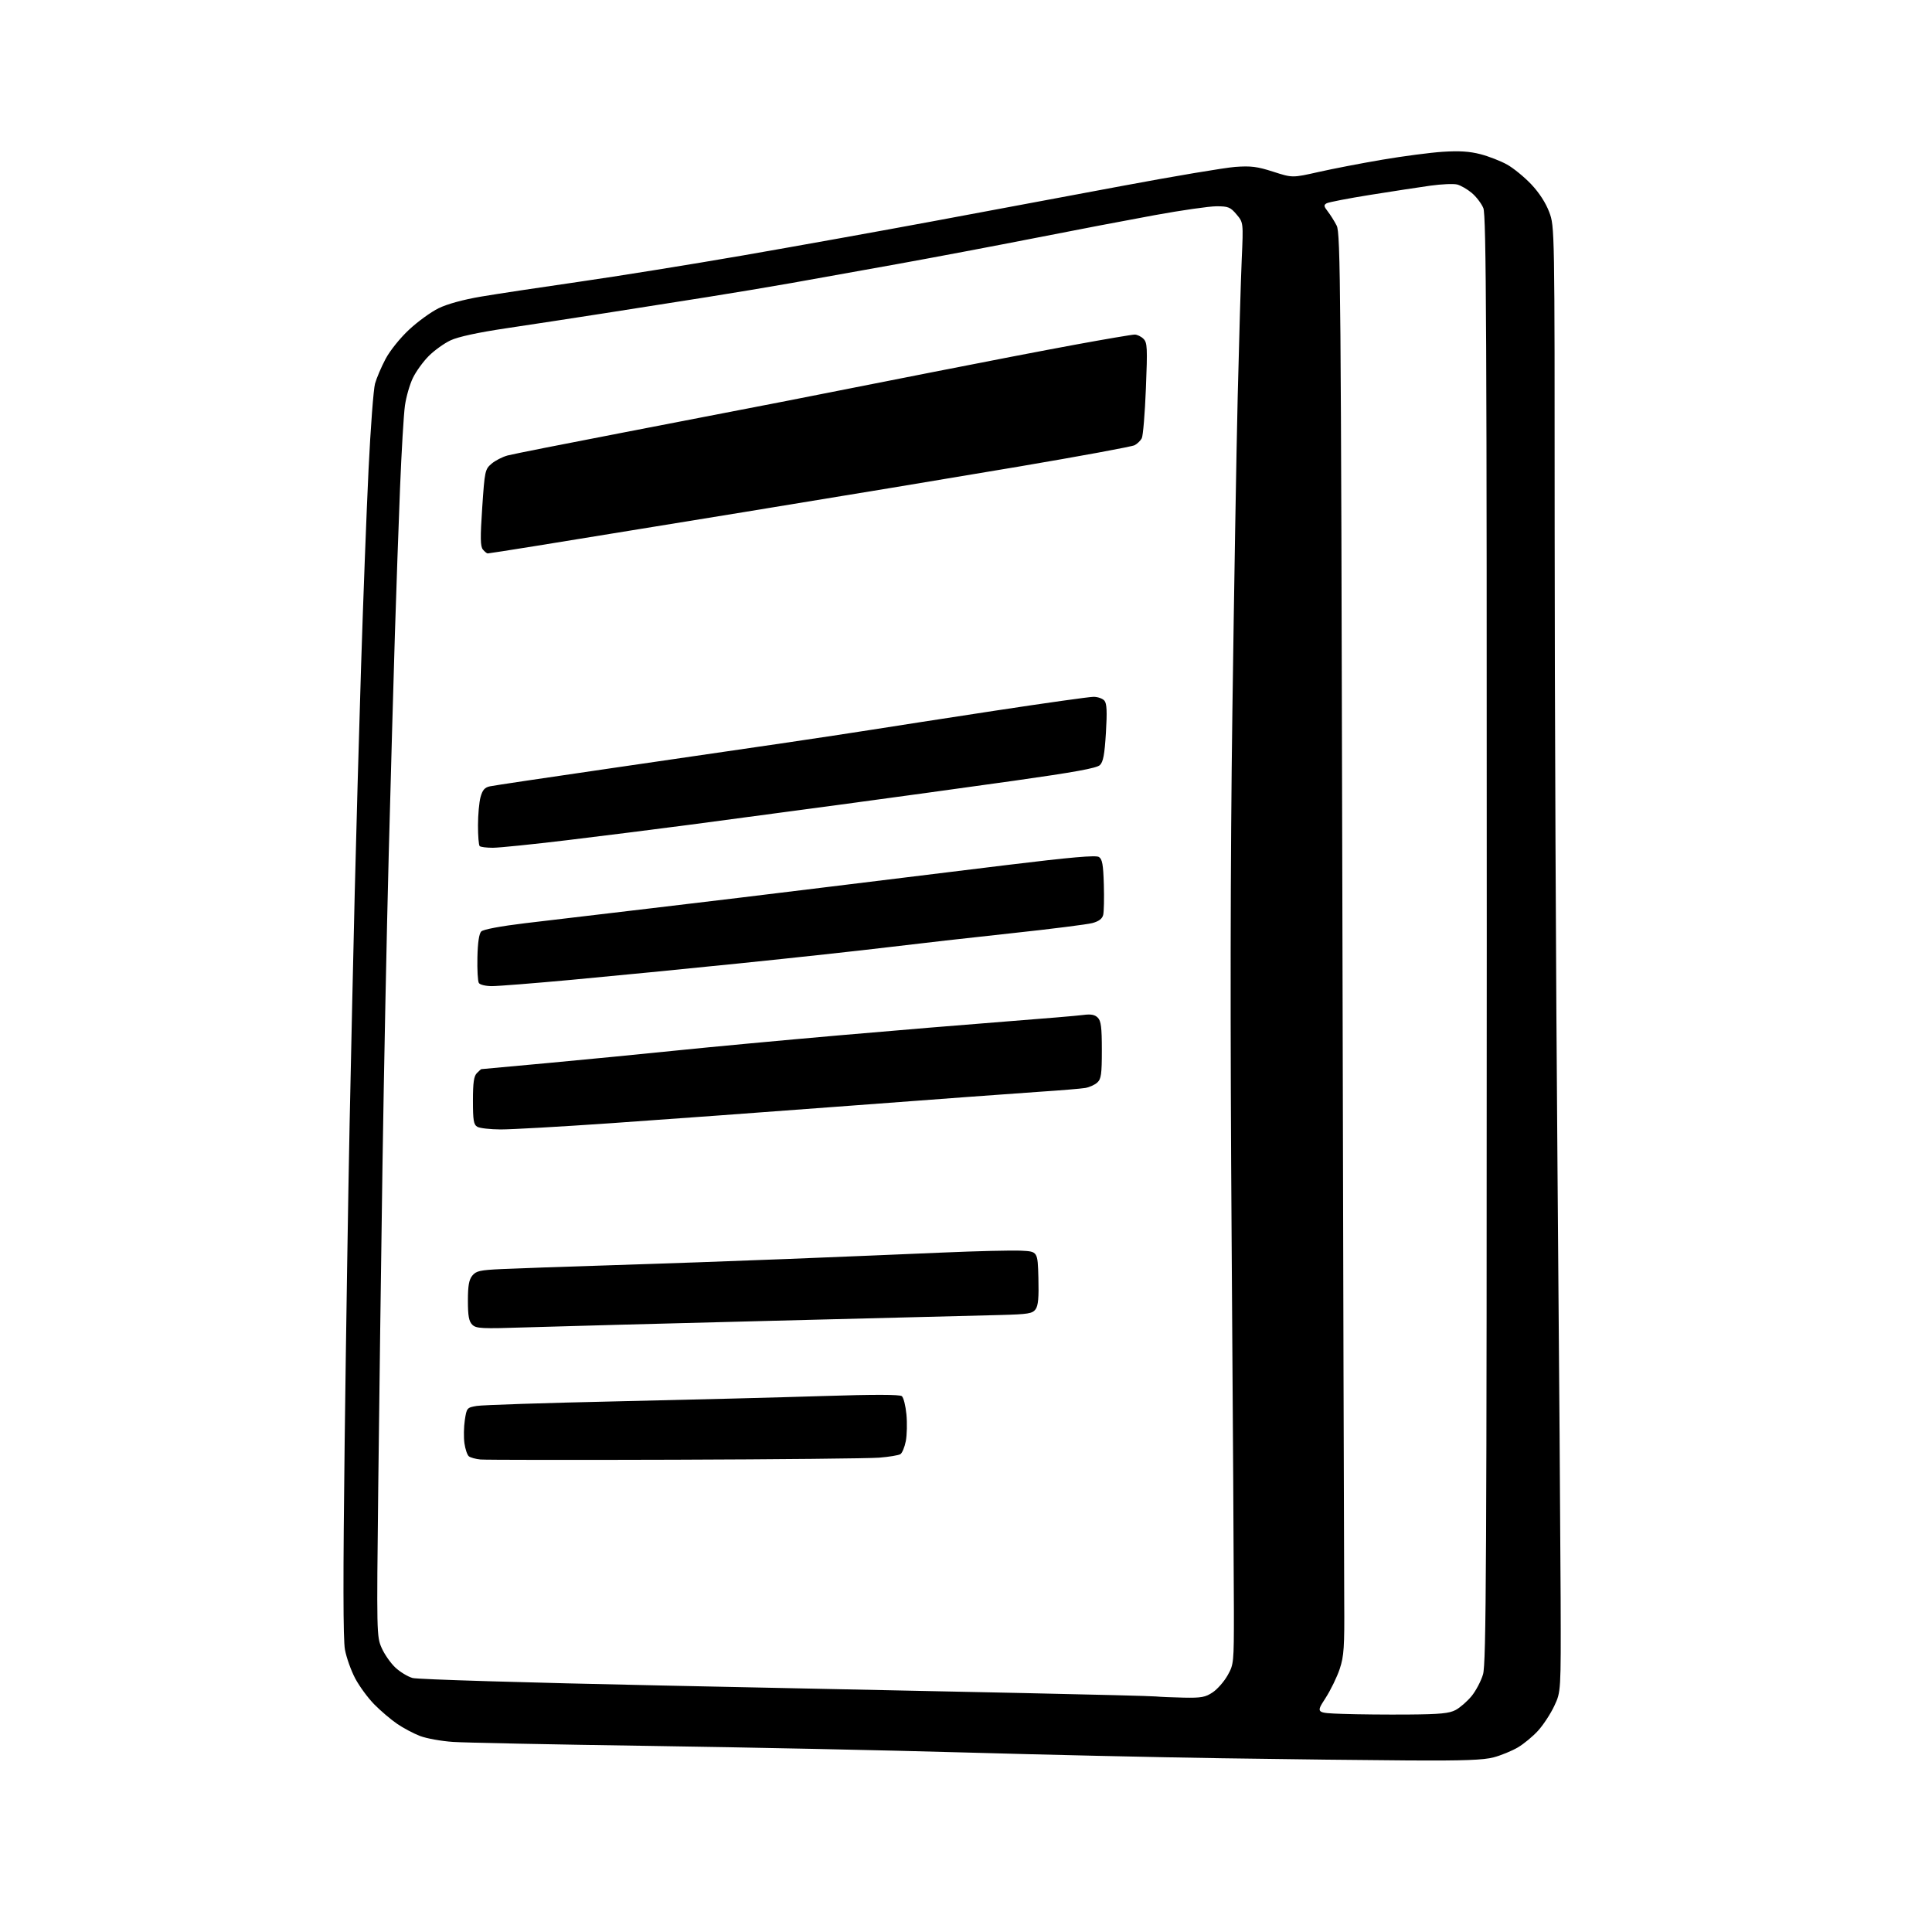 <?xml version="1.0" encoding="UTF-8" standalone="no"?>
<svg 
  version="1.1" 
  xmlns="http://www.w3.org/2000/svg" 
  xmlns:xlink="http://www.w3.org/1999/xlink" 
  xmlns:svg="http://www.w3.org/2000/svg"
  xmlns:rdf="http://www.w3.org/1999/02/22-rdf-syntax-ns#"
  xmlns:cc="http://creativecommons.org/ns#"
  xmlns:dc="http://purl.org/dc/elements/1.1/"
  viewBox="0 0 768 768"
  width="768"
  height="768"
>
<style>svg {background-color: white; }</style>"
<path stroke="none" fill="black" fill-rule="evenodd" d="M560.50,699.81C545.10,699.72 511.35,699.33 485.50,698.93C459.65,698.54 413.75,697.51 383.50,696.64C353.25,695.77 297.00,694.60 258.50,694.03C220.00,693.47 184.72,692.76 180.09,692.44C175.46,692.13 169.57,691.07 166.99,690.09C164.42,689.11 160.29,686.92 157.82,685.22C155.34,683.52 151.27,680.05 148.77,677.51C146.27,674.97 142.86,670.33 141.20,667.20C139.54,664.06 137.70,658.90 137.12,655.73C136.38,651.71 136.35,626.71 137.01,573.23C137.53,531.03 138.42,474.00 138.98,446.50C139.55,419.00 140.46,377.82 141.01,355.00C141.56,332.18 142.70,291.68 143.53,265.00C144.37,238.32 145.71,203.00 146.51,186.50C147.31,170.00 148.47,154.70 149.08,152.50C149.69,150.30 151.57,145.90 153.25,142.72C154.99,139.43 159.01,134.41 162.57,131.09C166.01,127.87 171.31,124.02 174.35,122.53C177.76,120.86 184.20,119.09 191.19,117.91C197.41,116.86 214.88,114.21 230.00,112.04C245.12,109.87 274.60,105.13 295.50,101.51C316.40,97.88 350.38,91.77 371.00,87.93C391.62,84.08 425.38,77.77 446.00,73.92C466.62,70.06 486.88,66.66 491.00,66.35C497.24,65.89 499.78,66.21 506.13,68.26C513.75,70.71 513.75,70.71 524.13,68.37C529.83,67.08 541.25,64.88 549.50,63.48C557.75,62.08 568.55,60.66 573.50,60.34C580.03,59.91 584.14,60.17 588.50,61.29C591.80,62.15 596.58,64.01 599.11,65.43C601.65,66.85 605.97,70.39 608.71,73.28C611.87,76.63 614.47,80.65 615.84,84.31C618.00,90.08 618.00,90.08 618.00,210.29C618.00,276.40 618.51,390.80 619.13,464.50C619.75,538.20 620.31,615.15 620.38,635.50C620.50,672.50 620.50,672.50 617.86,678.12C616.42,681.21 613.53,685.62 611.45,687.93C609.37,690.23 605.72,693.25 603.35,694.64C600.97,696.03 596.66,697.80 593.76,698.57C589.76,699.64 581.77,699.94 560.50,699.81zM560.00,681.55C572.49,681.45 576.11,681.10 578.66,679.74C580.40,678.80 583.22,676.34 584.94,674.27C586.65,672.20 588.72,668.29 589.52,665.60C590.79,661.34 590.99,622.60 591.01,373.35C591.03,131.20 590.82,85.50 589.65,82.71C588.89,80.89 586.83,78.19 585.06,76.70C583.29,75.22 580.67,73.70 579.23,73.34C577.79,72.98 572.99,73.19 568.56,73.81C564.13,74.43 553.37,76.08 544.66,77.47C535.95,78.86 528.17,80.37 527.37,80.81C526.14,81.50 526.21,82.00 527.82,84.06C528.86,85.40 530.46,87.94 531.36,89.71C532.87,92.65 533.05,114.46 533.60,354.21C533.93,497.92 534.27,624.95 534.35,636.50C534.48,654.77 534.25,658.26 532.58,663.36C531.52,666.58 528.95,671.86 526.87,675.08C523.09,680.93 523.09,680.93 533.79,681.30C539.68,681.51 551.48,681.62 560.00,681.55zM470.60,674.84C477.55,674.98 479.19,674.67 482.10,672.71C483.97,671.45 486.62,668.42 488.00,665.96C490.45,661.60 490.50,661.05 490.49,640.50C490.49,628.95 490.09,563.02 489.60,494.00C488.99,406.36 489.07,342.71 489.89,283.00C490.53,235.97 491.48,179.50 492.01,157.50C492.54,135.50 493.26,110.97 493.61,102.98C494.26,88.46 494.26,88.46 491.54,85.23C489.11,82.35 488.26,82.00 483.59,82.00C480.71,82.00 469.67,83.58 459.05,85.52C448.44,87.45 427.09,91.53 411.63,94.58C396.16,97.62 371.35,102.32 356.50,105.00C341.65,107.69 322.77,111.07 314.54,112.52C306.32,113.98 291.24,116.49 281.04,118.11C270.84,119.74 252.60,122.61 240.50,124.49C228.40,126.38 210.68,129.09 201.13,130.51C189.99,132.17 182.10,133.88 179.13,135.28C176.58,136.47 172.68,139.27 170.45,141.50C168.22,143.73 165.37,147.66 164.13,150.24C162.88,152.81 161.46,157.75 160.97,161.21C160.48,164.67 159.61,179.42 159.02,194.00C158.44,208.57 157.52,234.68 156.98,252.00C156.44,269.32 155.34,308.70 154.53,339.50C153.72,370.30 152.60,426.10 152.04,463.50C151.49,500.90 150.73,558.27 150.36,591.00C149.70,649.33 149.72,650.59 151.71,655.07C152.82,657.59 155.25,661.08 157.12,662.84C158.98,664.60 162.07,666.48 164.00,667.03C165.96,667.59 209.45,668.90 263.00,670.01C315.52,671.11 380.55,672.47 407.50,673.03C434.45,673.60 457.85,674.20 459.50,674.37C461.15,674.54 466.15,674.75 470.60,674.84zM268.50,580.26C227.80,580.39 192.93,580.35 191.00,580.17C189.08,579.99 186.99,579.41 186.36,578.89C185.73,578.36 184.95,576.04 184.62,573.72C184.29,571.40 184.36,567.26 184.77,564.53C185.50,559.68 185.62,559.54 189.51,558.88C191.70,558.50 216.90,557.68 245.50,557.05C274.10,556.42 310.95,555.47 327.39,554.94C347.51,554.30 357.68,554.32 358.50,555.00C359.18,555.56 359.99,558.83 360.32,562.26C360.65,565.69 360.53,570.47 360.07,572.87C359.60,575.28 358.63,577.61 357.91,578.06C357.19,578.50 353.43,579.13 349.55,579.44C345.67,579.76 309.20,580.13 268.50,580.26zM209.47,527.64C191.33,528.23 189.27,528.13 187.72,526.57C186.39,525.24 186.00,523.09 186.00,517.04C186.00,511.08 186.42,508.71 187.75,507.08C189.27,505.21 190.81,504.87 199.50,504.47C205.00,504.21 224.57,503.53 243.00,502.95C261.43,502.38 292.93,501.26 313.00,500.46C333.07,499.66 360.75,498.52 374.50,497.92C388.25,497.32 402.43,496.98 406.00,497.17C412.50,497.50 412.50,497.50 412.78,508.02C412.99,515.86 412.70,519.02 411.65,520.47C410.41,522.16 408.72,522.44 397.87,522.73C391.06,522.91 350.40,523.94 307.50,525.02C264.60,526.10 220.49,527.28 209.47,527.64zM199.00,448.97C194.88,448.95 190.71,448.48 189.75,447.92C188.28,447.06 188.00,445.40 188.00,437.52C188.00,430.33 188.37,427.78 189.57,426.57C190.44,425.71 191.22,425.00 191.32,425.00C191.42,424.99 203.43,423.89 218.00,422.55C232.57,421.20 255.53,418.97 269.00,417.58C282.48,416.19 311.50,413.49 333.50,411.57C355.50,409.65 385.43,407.17 400.00,406.05C414.57,404.93 428.36,403.77 430.63,403.46C433.67,403.06 435.20,403.34 436.38,404.53C437.68,405.82 438.00,408.37 438.00,417.42C438.00,427.04 437.73,428.93 436.18,430.33C435.19,431.24 433.05,432.20 431.43,432.48C429.82,432.76 421.52,433.45 413.00,434.01C404.48,434.58 370.95,437.05 338.50,439.50C306.05,441.95 263.07,445.09 243.00,446.48C222.93,447.87 203.12,448.99 199.00,448.97zM195.56,392.00C193.09,392.00 190.78,391.45 190.35,390.75C189.92,390.06 189.67,385.47 189.78,380.54C189.91,374.67 190.44,371.13 191.31,370.26C192.11,369.46 199.04,368.16 208.57,367.01C217.33,365.96 240.03,363.27 259.00,361.04C277.98,358.81 309.70,354.98 329.50,352.53C349.30,350.09 381.17,346.18 400.33,343.85C425.68,340.76 435.61,339.90 436.83,340.66C438.17,341.51 438.56,343.66 438.79,351.61C438.95,357.05 438.84,362.50 438.53,363.71C438.15,365.23 436.80,366.24 434.24,366.93C432.18,367.48 417.68,369.31 402.00,370.99C386.32,372.67 364.50,375.14 353.50,376.48C342.50,377.82 315.73,380.73 294.00,382.95C272.27,385.17 242.24,388.11 227.25,389.49C212.27,390.87 198.00,392.00 195.56,392.00zM195.92,337.00C193.40,337.00 191.03,336.70 190.67,336.33C190.30,335.97 190.00,332.25 190.01,328.08C190.01,323.91 190.47,318.85 191.03,316.82C191.82,314.00 192.69,313.01 194.78,312.57C196.27,312.25 217.52,309.08 242.00,305.52C266.48,301.96 297.30,297.46 310.50,295.53C323.70,293.59 340.12,291.11 347.00,290.01C353.88,288.91 375.73,285.53 395.58,282.50C415.42,279.48 433.03,277.00 434.70,277.00C436.38,277.00 438.33,277.69 439.03,278.53C439.98,279.68 440.13,282.85 439.62,291.28C439.09,299.96 438.55,302.87 437.22,304.14C435.94,305.36 427.10,306.97 403.00,310.37C385.12,312.89 353.85,317.19 333.50,319.93C313.15,322.67 286.15,326.28 273.50,327.94C260.85,329.61 239.25,332.32 225.50,333.98C211.75,335.64 198.44,336.99 195.92,337.00zM193.87,220.00C193.53,220.00 192.67,219.30 191.96,218.45C190.94,217.22 190.88,213.81 191.69,201.78C192.67,187.21 192.81,186.56 195.37,184.36C196.83,183.10 199.71,181.62 201.77,181.06C203.82,180.51 224.40,176.43 247.50,171.99C270.60,167.55 299.85,161.89 312.50,159.41C325.15,156.93 351.25,151.78 370.50,147.97C389.75,144.16 415.34,139.23 427.37,137.02C439.40,134.81 450.06,133.00 451.05,133.00C452.04,133.00 453.62,133.76 454.55,134.69C456.07,136.21 456.17,138.21 455.51,154.44C455.12,164.37 454.38,173.28 453.87,174.23C453.37,175.18 452.10,176.41 451.05,176.97C450.00,177.54 429.20,181.37 404.82,185.50C380.44,189.63 331.48,197.74 296.00,203.52C260.52,209.31 223.18,215.39 213.00,217.02C202.82,218.66 194.22,220.00 193.87,220.00z" />

</svg>